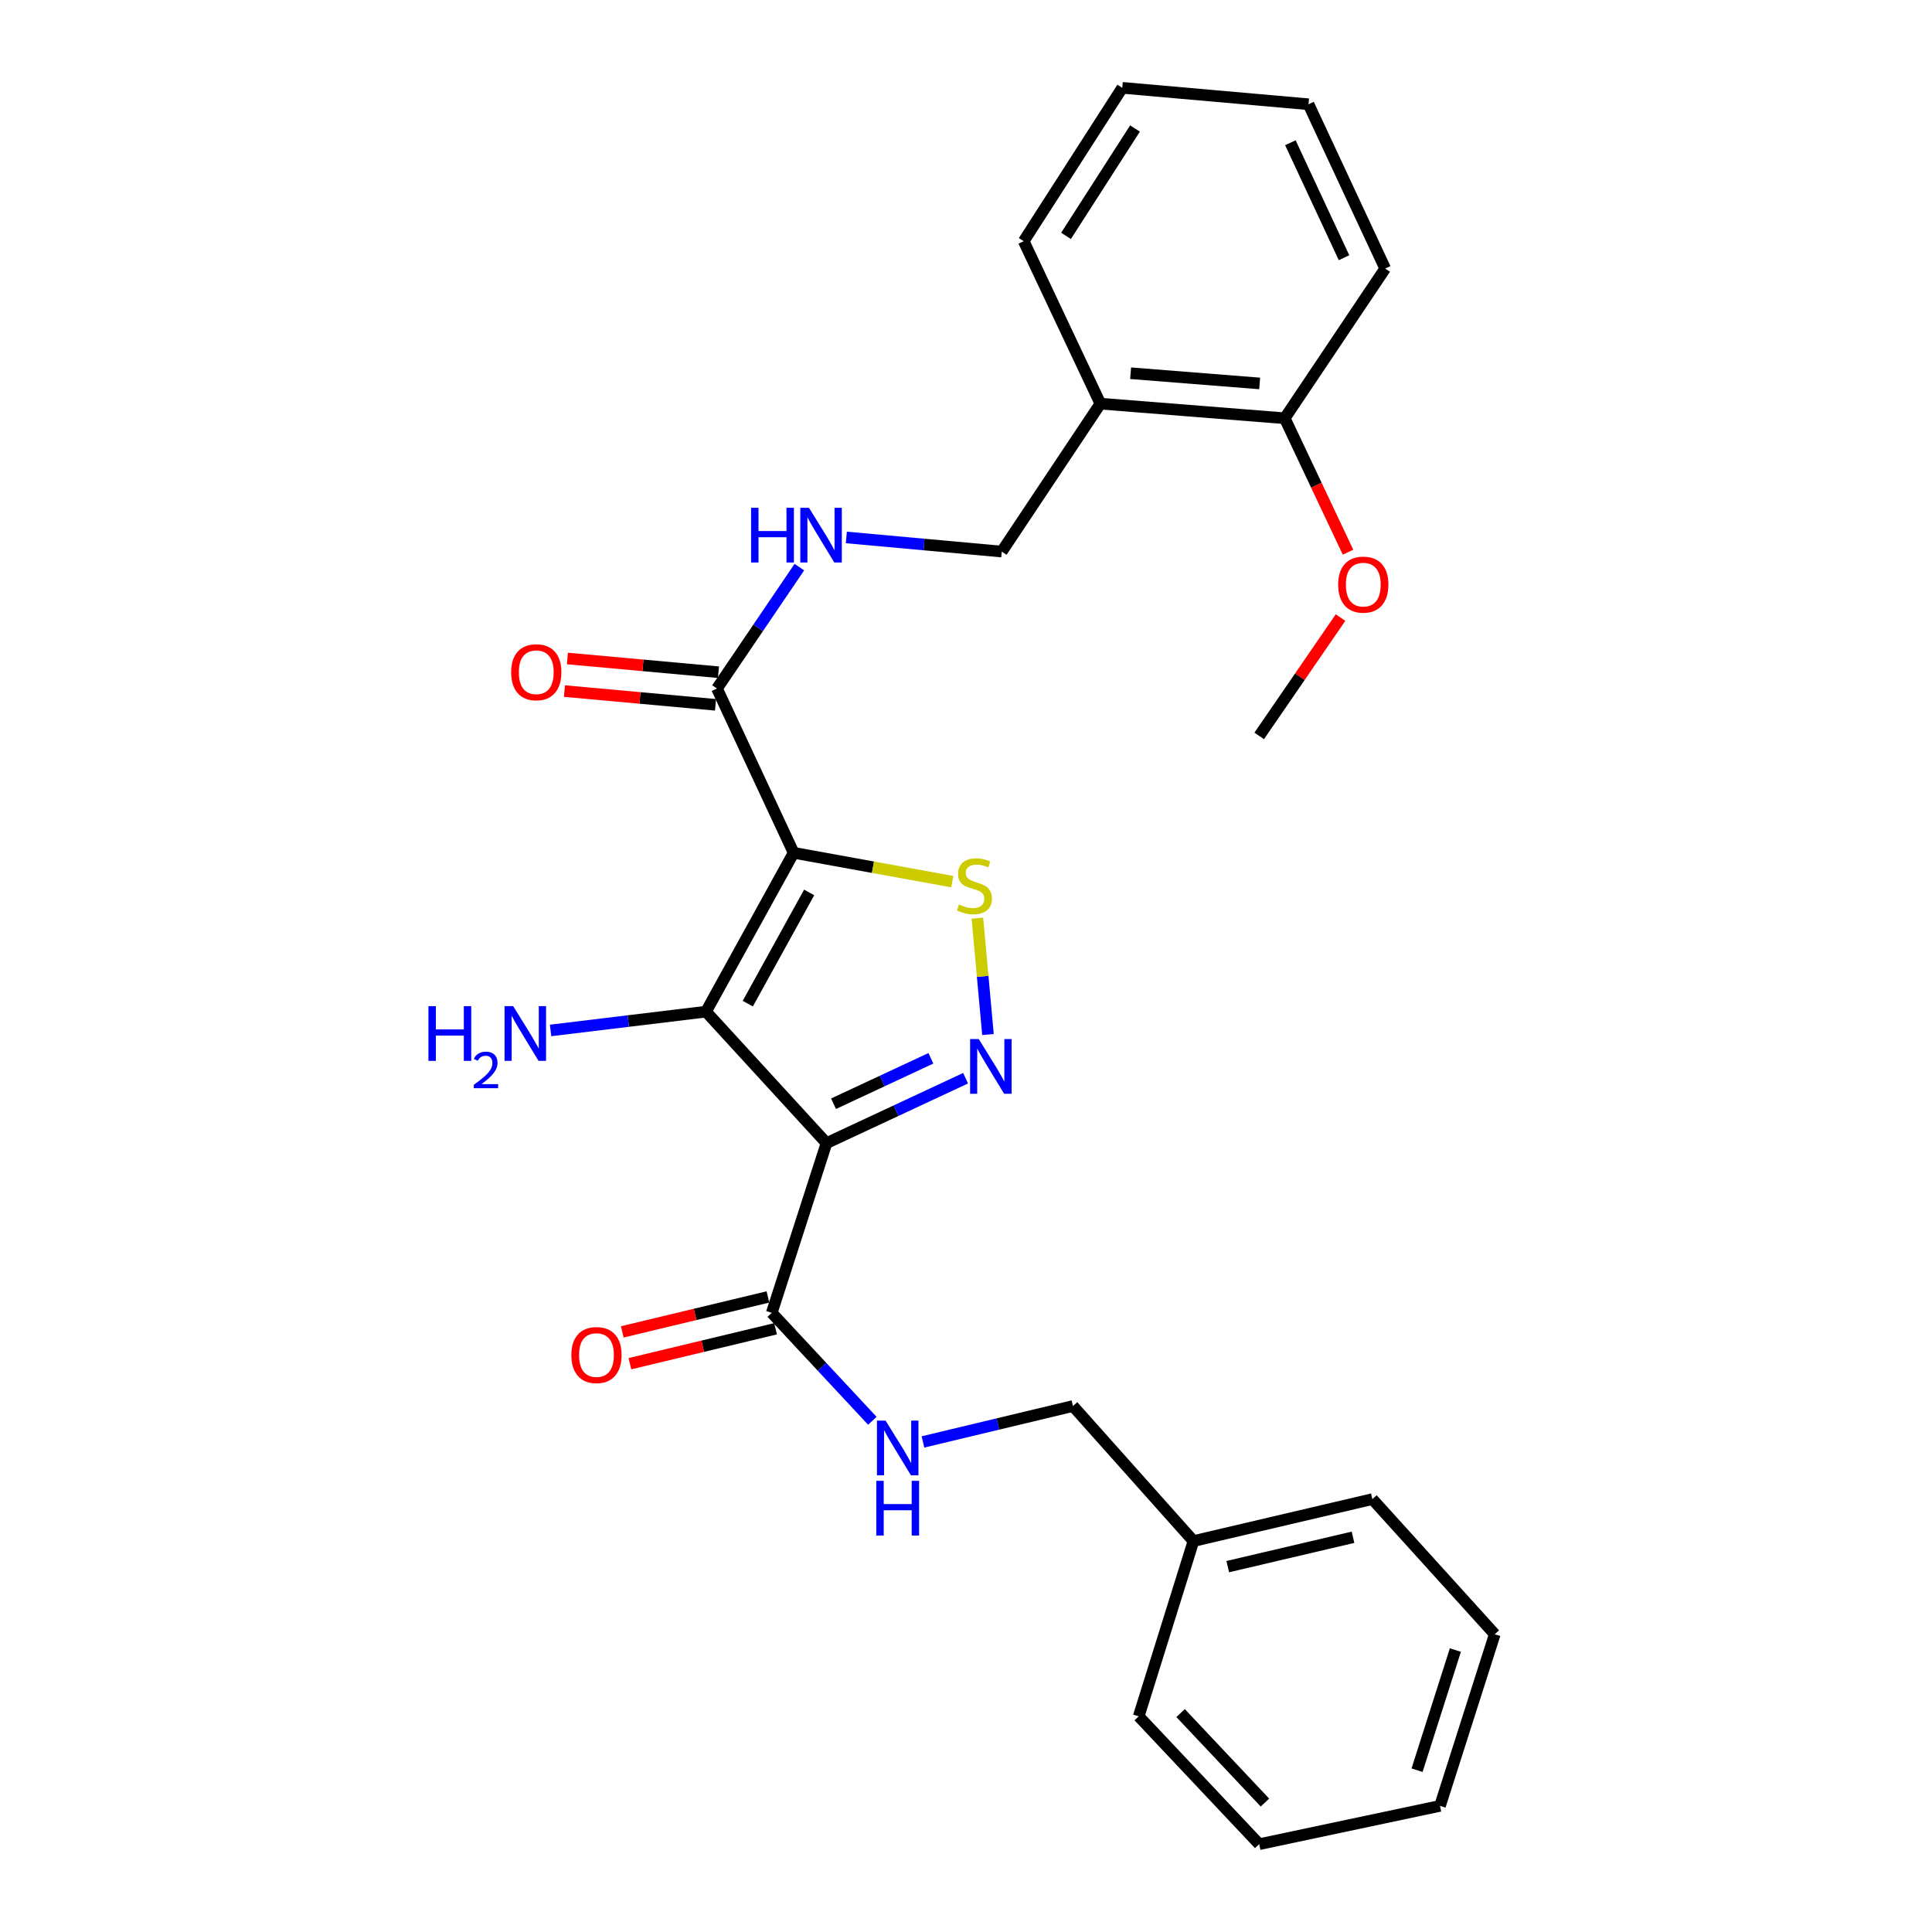 <?xml version='1.0' encoding='iso-8859-1'?>
<svg version='1.1' baseProfile='full'
              xmlns='http://www.w3.org/2000/svg'
                      xmlns:rdkit='http://www.rdkit.org/xml'
                      xmlns:xlink='http://www.w3.org/1999/xlink'
                  xml:space='preserve'
width='1000px' height='1000px' viewBox='0 0 1000 1000'>
<!-- END OF HEADER -->
<rect style='opacity:1.0;fill:#FFFFFF;stroke:none' width='1000' height='1000' x='0' y='0'> </rect>
<path class='bond-1' d='M 410.788,441.408 L 365.426,523.627' style='fill:none;fill-rule:evenodd;stroke:#000000;stroke-width:6px;stroke-linecap:butt;stroke-linejoin:miter;stroke-opacity:1' />
<path class='bond-1' d='M 418.814,461.923 L 387.06,519.476' style='fill:none;fill-rule:evenodd;stroke:#000000;stroke-width:6px;stroke-linecap:butt;stroke-linejoin:miter;stroke-opacity:1' />
<path class='bond-3' d='M 410.788,441.408 L 451.847,448.873' style='fill:none;fill-rule:evenodd;stroke:#000000;stroke-width:6px;stroke-linecap:butt;stroke-linejoin:miter;stroke-opacity:1' />
<path class='bond-3' d='M 451.847,448.873 L 492.906,456.337' style='fill:none;fill-rule:evenodd;stroke:#CCCC00;stroke-width:6px;stroke-linecap:butt;stroke-linejoin:miter;stroke-opacity:1' />
<path class='bond-4' d='M 410.788,441.408 L 371.109,356.376' style='fill:none;fill-rule:evenodd;stroke:#000000;stroke-width:6px;stroke-linecap:butt;stroke-linejoin:miter;stroke-opacity:1' />
<path class='bond-0' d='M 427.801,591.675 L 365.426,523.627' style='fill:none;fill-rule:evenodd;stroke:#000000;stroke-width:6px;stroke-linecap:butt;stroke-linejoin:miter;stroke-opacity:1' />
<path class='bond-5' d='M 427.801,591.675 L 399.45,679.53' style='fill:none;fill-rule:evenodd;stroke:#000000;stroke-width:6px;stroke-linecap:butt;stroke-linejoin:miter;stroke-opacity:1' />
<path class='bond-27' d='M 427.801,591.675 L 463.792,574.88' style='fill:none;fill-rule:evenodd;stroke:#000000;stroke-width:6px;stroke-linecap:butt;stroke-linejoin:miter;stroke-opacity:1' />
<path class='bond-27' d='M 463.792,574.88 L 499.783,558.084' style='fill:none;fill-rule:evenodd;stroke:#0000FF;stroke-width:6px;stroke-linecap:butt;stroke-linejoin:miter;stroke-opacity:1' />
<path class='bond-27' d='M 431.436,571.288 L 456.63,559.532' style='fill:none;fill-rule:evenodd;stroke:#000000;stroke-width:6px;stroke-linecap:butt;stroke-linejoin:miter;stroke-opacity:1' />
<path class='bond-27' d='M 456.63,559.532 L 481.824,547.775' style='fill:none;fill-rule:evenodd;stroke:#0000FF;stroke-width:6px;stroke-linecap:butt;stroke-linejoin:miter;stroke-opacity:1' />
<path class='bond-9' d='M 365.426,523.627 L 325.205,528.494' style='fill:none;fill-rule:evenodd;stroke:#000000;stroke-width:6px;stroke-linecap:butt;stroke-linejoin:miter;stroke-opacity:1' />
<path class='bond-9' d='M 325.205,528.494 L 284.984,533.361' style='fill:none;fill-rule:evenodd;stroke:#0000FF;stroke-width:6px;stroke-linecap:butt;stroke-linejoin:miter;stroke-opacity:1' />
<path class='bond-2' d='M 511.369,535.469 L 508.631,505.351' style='fill:none;fill-rule:evenodd;stroke:#0000FF;stroke-width:6px;stroke-linecap:butt;stroke-linejoin:miter;stroke-opacity:1' />
<path class='bond-2' d='M 508.631,505.351 L 505.893,475.234' style='fill:none;fill-rule:evenodd;stroke:#CCCC00;stroke-width:6px;stroke-linecap:butt;stroke-linejoin:miter;stroke-opacity:1' />
<path class='bond-6' d='M 371.109,356.376 L 392.426,324.962' style='fill:none;fill-rule:evenodd;stroke:#000000;stroke-width:6px;stroke-linecap:butt;stroke-linejoin:miter;stroke-opacity:1' />
<path class='bond-6' d='M 392.426,324.962 L 413.742,293.548' style='fill:none;fill-rule:evenodd;stroke:#0000FF;stroke-width:6px;stroke-linecap:butt;stroke-linejoin:miter;stroke-opacity:1' />
<path class='bond-11' d='M 371.876,347.943 L 332.781,344.387' style='fill:none;fill-rule:evenodd;stroke:#000000;stroke-width:6px;stroke-linecap:butt;stroke-linejoin:miter;stroke-opacity:1' />
<path class='bond-11' d='M 332.781,344.387 L 293.686,340.832' style='fill:none;fill-rule:evenodd;stroke:#FF0000;stroke-width:6px;stroke-linecap:butt;stroke-linejoin:miter;stroke-opacity:1' />
<path class='bond-11' d='M 370.342,364.81 L 331.247,361.255' style='fill:none;fill-rule:evenodd;stroke:#000000;stroke-width:6px;stroke-linecap:butt;stroke-linejoin:miter;stroke-opacity:1' />
<path class='bond-11' d='M 331.247,361.255 L 292.153,357.699' style='fill:none;fill-rule:evenodd;stroke:#FF0000;stroke-width:6px;stroke-linecap:butt;stroke-linejoin:miter;stroke-opacity:1' />
<path class='bond-7' d='M 399.45,679.53 L 425.484,707.461' style='fill:none;fill-rule:evenodd;stroke:#000000;stroke-width:6px;stroke-linecap:butt;stroke-linejoin:miter;stroke-opacity:1' />
<path class='bond-7' d='M 425.484,707.461 L 451.517,735.391' style='fill:none;fill-rule:evenodd;stroke:#0000FF;stroke-width:6px;stroke-linecap:butt;stroke-linejoin:miter;stroke-opacity:1' />
<path class='bond-12' d='M 397.475,671.295 L 359.783,680.338' style='fill:none;fill-rule:evenodd;stroke:#000000;stroke-width:6px;stroke-linecap:butt;stroke-linejoin:miter;stroke-opacity:1' />
<path class='bond-12' d='M 359.783,680.338 L 322.092,689.38' style='fill:none;fill-rule:evenodd;stroke:#FF0000;stroke-width:6px;stroke-linecap:butt;stroke-linejoin:miter;stroke-opacity:1' />
<path class='bond-12' d='M 401.426,687.765 L 363.734,696.807' style='fill:none;fill-rule:evenodd;stroke:#000000;stroke-width:6px;stroke-linecap:butt;stroke-linejoin:miter;stroke-opacity:1' />
<path class='bond-12' d='M 363.734,696.807 L 326.043,705.85' style='fill:none;fill-rule:evenodd;stroke:#FF0000;stroke-width:6px;stroke-linecap:butt;stroke-linejoin:miter;stroke-opacity:1' />
<path class='bond-10' d='M 438.066,278.18 L 478.291,281.838' style='fill:none;fill-rule:evenodd;stroke:#0000FF;stroke-width:6px;stroke-linecap:butt;stroke-linejoin:miter;stroke-opacity:1' />
<path class='bond-10' d='M 478.291,281.838 L 518.516,285.496' style='fill:none;fill-rule:evenodd;stroke:#000000;stroke-width:6px;stroke-linecap:butt;stroke-linejoin:miter;stroke-opacity:1' />
<path class='bond-14' d='M 477.719,746.348 L 516.541,737.05' style='fill:none;fill-rule:evenodd;stroke:#0000FF;stroke-width:6px;stroke-linecap:butt;stroke-linejoin:miter;stroke-opacity:1' />
<path class='bond-14' d='M 516.541,737.05 L 555.363,727.753' style='fill:none;fill-rule:evenodd;stroke:#000000;stroke-width:6px;stroke-linecap:butt;stroke-linejoin:miter;stroke-opacity:1' />
<path class='bond-8' d='M 569.561,208.932 L 518.516,285.496' style='fill:none;fill-rule:evenodd;stroke:#000000;stroke-width:6px;stroke-linecap:butt;stroke-linejoin:miter;stroke-opacity:1' />
<path class='bond-13' d='M 569.561,208.932 L 664.972,216.488' style='fill:none;fill-rule:evenodd;stroke:#000000;stroke-width:6px;stroke-linecap:butt;stroke-linejoin:miter;stroke-opacity:1' />
<path class='bond-13' d='M 585.21,193.182 L 651.997,198.47' style='fill:none;fill-rule:evenodd;stroke:#000000;stroke-width:6px;stroke-linecap:butt;stroke-linejoin:miter;stroke-opacity:1' />
<path class='bond-17' d='M 569.561,208.932 L 529.873,124.841' style='fill:none;fill-rule:evenodd;stroke:#000000;stroke-width:6px;stroke-linecap:butt;stroke-linejoin:miter;stroke-opacity:1' />
<path class='bond-15' d='M 664.972,216.488 L 681.355,251.153' style='fill:none;fill-rule:evenodd;stroke:#000000;stroke-width:6px;stroke-linecap:butt;stroke-linejoin:miter;stroke-opacity:1' />
<path class='bond-15' d='M 681.355,251.153 L 697.738,285.818' style='fill:none;fill-rule:evenodd;stroke:#FF0000;stroke-width:6px;stroke-linecap:butt;stroke-linejoin:miter;stroke-opacity:1' />
<path class='bond-18' d='M 664.972,216.488 L 716.968,138.993' style='fill:none;fill-rule:evenodd;stroke:#000000;stroke-width:6px;stroke-linecap:butt;stroke-linejoin:miter;stroke-opacity:1' />
<path class='bond-16' d='M 555.363,727.753 L 617.728,797.654' style='fill:none;fill-rule:evenodd;stroke:#000000;stroke-width:6px;stroke-linecap:butt;stroke-linejoin:miter;stroke-opacity:1' />
<path class='bond-19' d='M 693.853,319.655 L 672.807,350.281' style='fill:none;fill-rule:evenodd;stroke:#FF0000;stroke-width:6px;stroke-linecap:butt;stroke-linejoin:miter;stroke-opacity:1' />
<path class='bond-19' d='M 672.807,350.281 L 651.761,380.906' style='fill:none;fill-rule:evenodd;stroke:#000000;stroke-width:6px;stroke-linecap:butt;stroke-linejoin:miter;stroke-opacity:1' />
<path class='bond-20' d='M 617.728,797.654 L 710.334,775.938' style='fill:none;fill-rule:evenodd;stroke:#000000;stroke-width:6px;stroke-linecap:butt;stroke-linejoin:miter;stroke-opacity:1' />
<path class='bond-20' d='M 635.486,810.886 L 700.31,795.685' style='fill:none;fill-rule:evenodd;stroke:#000000;stroke-width:6px;stroke-linecap:butt;stroke-linejoin:miter;stroke-opacity:1' />
<path class='bond-21' d='M 617.728,797.654 L 589.396,888.37' style='fill:none;fill-rule:evenodd;stroke:#000000;stroke-width:6px;stroke-linecap:butt;stroke-linejoin:miter;stroke-opacity:1' />
<path class='bond-22' d='M 529.873,124.841 L 580.881,45.455' style='fill:none;fill-rule:evenodd;stroke:#000000;stroke-width:6px;stroke-linecap:butt;stroke-linejoin:miter;stroke-opacity:1' />
<path class='bond-22' d='M 551.773,122.088 L 587.479,66.518' style='fill:none;fill-rule:evenodd;stroke:#000000;stroke-width:6px;stroke-linecap:butt;stroke-linejoin:miter;stroke-opacity:1' />
<path class='bond-28' d='M 716.968,138.993 L 677.289,53.961' style='fill:none;fill-rule:evenodd;stroke:#000000;stroke-width:6px;stroke-linecap:butt;stroke-linejoin:miter;stroke-opacity:1' />
<path class='bond-28' d='M 695.668,133.4 L 667.893,73.877' style='fill:none;fill-rule:evenodd;stroke:#000000;stroke-width:6px;stroke-linecap:butt;stroke-linejoin:miter;stroke-opacity:1' />
<path class='bond-24' d='M 710.334,775.938 L 773.687,845.887' style='fill:none;fill-rule:evenodd;stroke:#000000;stroke-width:6px;stroke-linecap:butt;stroke-linejoin:miter;stroke-opacity:1' />
<path class='bond-25' d='M 589.396,888.37 L 651.761,954.545' style='fill:none;fill-rule:evenodd;stroke:#000000;stroke-width:6px;stroke-linecap:butt;stroke-linejoin:miter;stroke-opacity:1' />
<path class='bond-25' d='M 611.077,886.68 L 654.732,933.003' style='fill:none;fill-rule:evenodd;stroke:#000000;stroke-width:6px;stroke-linecap:butt;stroke-linejoin:miter;stroke-opacity:1' />
<path class='bond-23' d='M 580.881,45.455 L 677.289,53.961' style='fill:none;fill-rule:evenodd;stroke:#000000;stroke-width:6px;stroke-linecap:butt;stroke-linejoin:miter;stroke-opacity:1' />
<path class='bond-29' d='M 773.687,845.887 L 745.346,934.72' style='fill:none;fill-rule:evenodd;stroke:#000000;stroke-width:6px;stroke-linecap:butt;stroke-linejoin:miter;stroke-opacity:1' />
<path class='bond-29' d='M 753.301,854.064 L 733.462,916.247' style='fill:none;fill-rule:evenodd;stroke:#000000;stroke-width:6px;stroke-linecap:butt;stroke-linejoin:miter;stroke-opacity:1' />
<path class='bond-26' d='M 651.761,954.545 L 745.346,934.72' style='fill:none;fill-rule:evenodd;stroke:#000000;stroke-width:6px;stroke-linecap:butt;stroke-linejoin:miter;stroke-opacity:1' />
<path  class='atom-3' d='M 506.61 537.817
L 515.89 552.817
Q 516.81 554.297, 518.29 556.977
Q 519.77 559.657, 519.85 559.817
L 519.85 537.817
L 523.61 537.817
L 523.61 566.137
L 519.73 566.137
L 509.77 549.737
Q 508.61 547.817, 507.37 545.617
Q 506.17 543.417, 505.81 542.737
L 505.81 566.137
L 502.13 566.137
L 502.13 537.817
L 506.61 537.817
' fill='#0000FF'/>
<path  class='atom-4' d='M 496.364 468.14
Q 496.684 468.26, 498.004 468.82
Q 499.324 469.38, 500.764 469.74
Q 502.244 470.06, 503.684 470.06
Q 506.364 470.06, 507.924 468.78
Q 509.484 467.46, 509.484 465.18
Q 509.484 463.62, 508.684 462.66
Q 507.924 461.7, 506.724 461.18
Q 505.524 460.66, 503.524 460.06
Q 501.004 459.3, 499.484 458.58
Q 498.004 457.86, 496.924 456.34
Q 495.884 454.82, 495.884 452.26
Q 495.884 448.7, 498.284 446.5
Q 500.724 444.3, 505.524 444.3
Q 508.804 444.3, 512.524 445.86
L 511.604 448.94
Q 508.204 447.54, 505.644 447.54
Q 502.884 447.54, 501.364 448.7
Q 499.844 449.82, 499.884 451.78
Q 499.884 453.3, 500.644 454.22
Q 501.444 455.14, 502.564 455.66
Q 503.724 456.18, 505.644 456.78
Q 508.204 457.58, 509.724 458.38
Q 511.244 459.18, 512.324 460.82
Q 513.444 462.42, 513.444 465.18
Q 513.444 469.1, 510.804 471.22
Q 508.204 473.3, 503.844 473.3
Q 501.324 473.3, 499.404 472.74
Q 497.524 472.22, 495.284 471.3
L 496.364 468.14
' fill='#CCCC00'/>
<path  class='atom-7' d='M 388.758 262.83
L 392.598 262.83
L 392.598 274.87
L 407.078 274.87
L 407.078 262.83
L 410.918 262.83
L 410.918 291.15
L 407.078 291.15
L 407.078 278.07
L 392.598 278.07
L 392.598 291.15
L 388.758 291.15
L 388.758 262.83
' fill='#0000FF'/>
<path  class='atom-7' d='M 418.718 262.83
L 427.998 277.83
Q 428.918 279.31, 430.398 281.99
Q 431.878 284.67, 431.958 284.83
L 431.958 262.83
L 435.718 262.83
L 435.718 291.15
L 431.838 291.15
L 421.878 274.75
Q 420.718 272.83, 419.478 270.63
Q 418.278 268.43, 417.918 267.75
L 417.918 291.15
L 414.238 291.15
L 414.238 262.83
L 418.718 262.83
' fill='#0000FF'/>
<path  class='atom-8' d='M 458.387 735.319
L 467.667 750.319
Q 468.587 751.799, 470.067 754.479
Q 471.547 757.159, 471.627 757.319
L 471.627 735.319
L 475.387 735.319
L 475.387 763.639
L 471.507 763.639
L 461.547 747.239
Q 460.387 745.319, 459.147 743.119
Q 457.947 740.919, 457.587 740.239
L 457.587 763.639
L 453.907 763.639
L 453.907 735.319
L 458.387 735.319
' fill='#0000FF'/>
<path  class='atom-8' d='M 453.567 766.471
L 457.407 766.471
L 457.407 778.511
L 471.887 778.511
L 471.887 766.471
L 475.727 766.471
L 475.727 794.791
L 471.887 794.791
L 471.887 781.711
L 457.407 781.711
L 457.407 794.791
L 453.567 794.791
L 453.567 766.471
' fill='#0000FF'/>
<path  class='atom-10' d='M 221.755 520.786
L 225.595 520.786
L 225.595 532.826
L 240.075 532.826
L 240.075 520.786
L 243.915 520.786
L 243.915 549.106
L 240.075 549.106
L 240.075 536.026
L 225.595 536.026
L 225.595 549.106
L 221.755 549.106
L 221.755 520.786
' fill='#0000FF'/>
<path  class='atom-10' d='M 245.288 548.113
Q 245.975 546.344, 247.611 545.367
Q 249.248 544.364, 251.519 544.364
Q 254.343 544.364, 255.927 545.895
Q 257.511 547.426, 257.511 550.145
Q 257.511 552.917, 255.452 555.505
Q 253.419 558.092, 249.195 561.154
L 257.828 561.154
L 257.828 563.266
L 245.235 563.266
L 245.235 561.497
Q 248.72 559.016, 250.779 557.168
Q 252.865 555.32, 253.868 553.657
Q 254.871 551.993, 254.871 550.277
Q 254.871 548.482, 253.974 547.479
Q 253.076 546.476, 251.519 546.476
Q 250.014 546.476, 249.011 547.083
Q 248.007 547.69, 247.295 549.037
L 245.288 548.113
' fill='#0000FF'/>
<path  class='atom-10' d='M 265.628 520.786
L 274.908 535.786
Q 275.828 537.266, 277.308 539.946
Q 278.788 542.626, 278.868 542.786
L 278.868 520.786
L 282.628 520.786
L 282.628 549.106
L 278.748 549.106
L 268.788 532.706
Q 267.628 530.786, 266.388 528.586
Q 265.188 526.386, 264.828 525.706
L 264.828 549.106
L 261.148 549.106
L 261.148 520.786
L 265.628 520.786
' fill='#0000FF'/>
<path  class='atom-12' d='M 264.571 347.95
Q 264.571 341.15, 267.931 337.35
Q 271.291 333.55, 277.571 333.55
Q 283.851 333.55, 287.211 337.35
Q 290.571 341.15, 290.571 347.95
Q 290.571 354.83, 287.171 358.75
Q 283.771 362.63, 277.571 362.63
Q 271.331 362.63, 267.931 358.75
Q 264.571 354.87, 264.571 347.95
M 277.571 359.43
Q 281.891 359.43, 284.211 356.55
Q 286.571 353.63, 286.571 347.95
Q 286.571 342.39, 284.211 339.59
Q 281.891 336.75, 277.571 336.75
Q 273.251 336.75, 270.891 339.55
Q 268.571 342.35, 268.571 347.95
Q 268.571 353.67, 270.891 356.55
Q 273.251 359.43, 277.571 359.43
' fill='#FF0000'/>
<path  class='atom-13' d='M 295.735 701.374
Q 295.735 694.574, 299.095 690.774
Q 302.455 686.974, 308.735 686.974
Q 315.015 686.974, 318.375 690.774
Q 321.735 694.574, 321.735 701.374
Q 321.735 708.254, 318.335 712.174
Q 314.935 716.054, 308.735 716.054
Q 302.495 716.054, 299.095 712.174
Q 295.735 708.294, 295.735 701.374
M 308.735 712.854
Q 313.055 712.854, 315.375 709.974
Q 317.735 707.054, 317.735 701.374
Q 317.735 695.814, 315.375 693.014
Q 313.055 690.174, 308.735 690.174
Q 304.415 690.174, 302.055 692.974
Q 299.735 695.774, 299.735 701.374
Q 299.735 707.094, 302.055 709.974
Q 304.415 712.854, 308.735 712.854
' fill='#FF0000'/>
<path  class='atom-16' d='M 692.63 302.597
Q 692.63 295.797, 695.99 291.997
Q 699.35 288.197, 705.63 288.197
Q 711.91 288.197, 715.27 291.997
Q 718.63 295.797, 718.63 302.597
Q 718.63 309.477, 715.23 313.397
Q 711.83 317.277, 705.63 317.277
Q 699.39 317.277, 695.99 313.397
Q 692.63 309.517, 692.63 302.597
M 705.63 314.077
Q 709.95 314.077, 712.27 311.197
Q 714.63 308.277, 714.63 302.597
Q 714.63 297.037, 712.27 294.237
Q 709.95 291.397, 705.63 291.397
Q 701.31 291.397, 698.95 294.197
Q 696.63 296.997, 696.63 302.597
Q 696.63 308.317, 698.95 311.197
Q 701.31 314.077, 705.63 314.077
' fill='#FF0000'/>
</svg>
